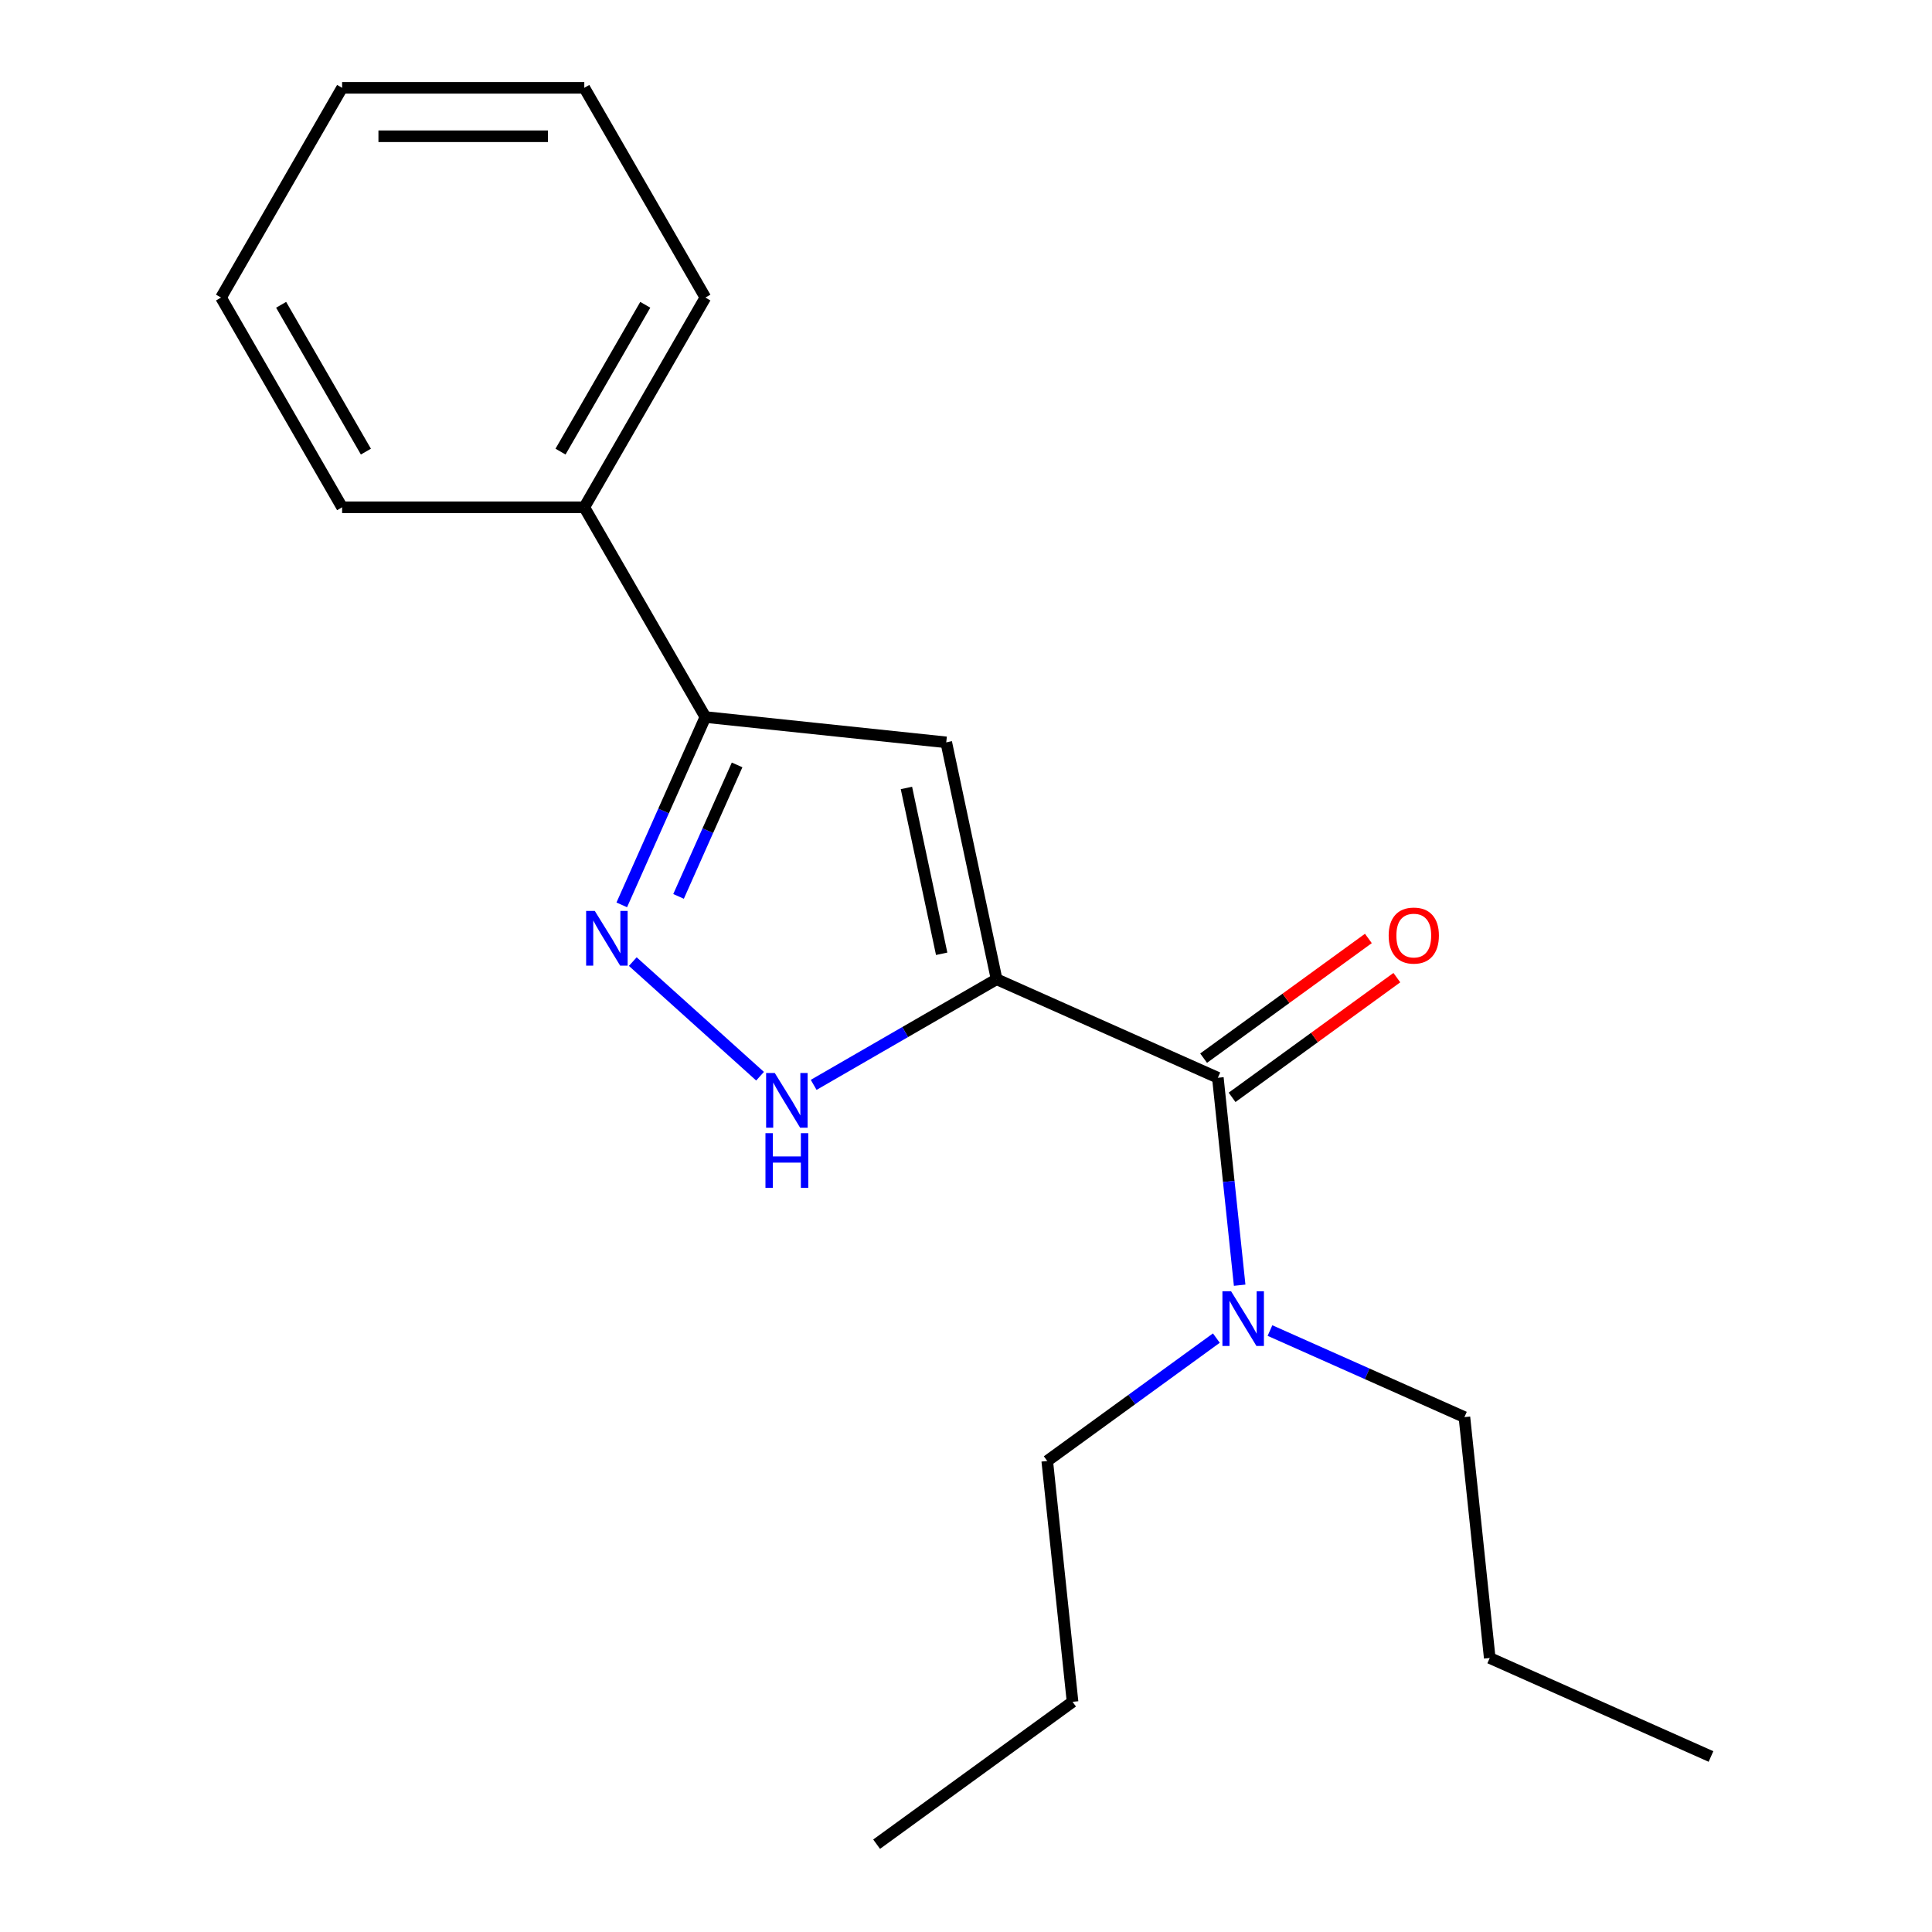 <?xml version='1.0' encoding='iso-8859-1'?>
<svg version='1.1' baseProfile='full'
              xmlns='http://www.w3.org/2000/svg'
                      xmlns:rdkit='http://www.rdkit.org/xml'
                      xmlns:xlink='http://www.w3.org/1999/xlink'
                  xml:space='preserve'
width='1000px' height='1000px' viewBox='0 0 1000 1000'>
<!-- END OF HEADER -->
<rect style='opacity:1.0;fill:#FFFFFF;stroke:none' width='1000' height='1000' x='0' y='0'> </rect>
<path class='bond-0' d='M 515.841,506.857 L 489.778,384.241' style='fill:none;fill-rule:evenodd;stroke:#000000;stroke-width:6px;stroke-linecap:butt;stroke-linejoin:miter;stroke-opacity:1' />
<path class='bond-0' d='M 487.409,493.677 L 469.165,407.846' style='fill:none;fill-rule:evenodd;stroke:#000000;stroke-width:6px;stroke-linecap:butt;stroke-linejoin:miter;stroke-opacity:1' />
<path class='bond-1' d='M 515.841,506.857 L 468.498,534.191' style='fill:none;fill-rule:evenodd;stroke:#000000;stroke-width:6px;stroke-linecap:butt;stroke-linejoin:miter;stroke-opacity:1' />
<path class='bond-1' d='M 468.498,534.191 L 421.154,561.525' style='fill:none;fill-rule:evenodd;stroke:#0000FF;stroke-width:6px;stroke-linecap:butt;stroke-linejoin:miter;stroke-opacity:1' />
<path class='bond-3' d='M 515.841,506.857 L 630.359,557.844' style='fill:none;fill-rule:evenodd;stroke:#000000;stroke-width:6px;stroke-linecap:butt;stroke-linejoin:miter;stroke-opacity:1' />
<path class='bond-4' d='M 489.778,384.241 L 365.11,371.138' style='fill:none;fill-rule:evenodd;stroke:#000000;stroke-width:6px;stroke-linecap:butt;stroke-linejoin:miter;stroke-opacity:1' />
<path class='bond-2' d='M 393.406,557.043 L 327.53,497.727' style='fill:none;fill-rule:evenodd;stroke:#0000FF;stroke-width:6px;stroke-linecap:butt;stroke-linejoin:miter;stroke-opacity:1' />
<path class='bond-19' d='M 321.823,468.362 L 343.466,419.75' style='fill:none;fill-rule:evenodd;stroke:#0000FF;stroke-width:6px;stroke-linecap:butt;stroke-linejoin:miter;stroke-opacity:1' />
<path class='bond-19' d='M 343.466,419.75 L 365.11,371.138' style='fill:none;fill-rule:evenodd;stroke:#000000;stroke-width:6px;stroke-linecap:butt;stroke-linejoin:miter;stroke-opacity:1' />
<path class='bond-19' d='M 351.219,463.975 L 366.37,429.947' style='fill:none;fill-rule:evenodd;stroke:#0000FF;stroke-width:6px;stroke-linecap:butt;stroke-linejoin:miter;stroke-opacity:1' />
<path class='bond-19' d='M 366.37,429.947 L 381.52,395.919' style='fill:none;fill-rule:evenodd;stroke:#000000;stroke-width:6px;stroke-linecap:butt;stroke-linejoin:miter;stroke-opacity:1' />
<path class='bond-5' d='M 630.359,557.844 L 636.002,611.531' style='fill:none;fill-rule:evenodd;stroke:#000000;stroke-width:6px;stroke-linecap:butt;stroke-linejoin:miter;stroke-opacity:1' />
<path class='bond-5' d='M 636.002,611.531 L 641.645,665.219' style='fill:none;fill-rule:evenodd;stroke:#0000FF;stroke-width:6px;stroke-linecap:butt;stroke-linejoin:miter;stroke-opacity:1' />
<path class='bond-6' d='M 637.727,567.985 L 680.368,537.005' style='fill:none;fill-rule:evenodd;stroke:#000000;stroke-width:6px;stroke-linecap:butt;stroke-linejoin:miter;stroke-opacity:1' />
<path class='bond-6' d='M 680.368,537.005 L 723.008,506.025' style='fill:none;fill-rule:evenodd;stroke:#FF0000;stroke-width:6px;stroke-linecap:butt;stroke-linejoin:miter;stroke-opacity:1' />
<path class='bond-6' d='M 622.991,547.702 L 665.631,516.722' style='fill:none;fill-rule:evenodd;stroke:#000000;stroke-width:6px;stroke-linecap:butt;stroke-linejoin:miter;stroke-opacity:1' />
<path class='bond-6' d='M 665.631,516.722 L 708.272,485.742' style='fill:none;fill-rule:evenodd;stroke:#FF0000;stroke-width:6px;stroke-linecap:butt;stroke-linejoin:miter;stroke-opacity:1' />
<path class='bond-7' d='M 365.11,371.138 L 302.432,262.577' style='fill:none;fill-rule:evenodd;stroke:#000000;stroke-width:6px;stroke-linecap:butt;stroke-linejoin:miter;stroke-opacity:1' />
<path class='bond-8' d='M 657.336,688.69 L 707.658,711.094' style='fill:none;fill-rule:evenodd;stroke:#0000FF;stroke-width:6px;stroke-linecap:butt;stroke-linejoin:miter;stroke-opacity:1' />
<path class='bond-8' d='M 707.658,711.094 L 757.98,733.499' style='fill:none;fill-rule:evenodd;stroke:#000000;stroke-width:6px;stroke-linecap:butt;stroke-linejoin:miter;stroke-opacity:1' />
<path class='bond-9' d='M 629.588,692.592 L 585.818,724.394' style='fill:none;fill-rule:evenodd;stroke:#0000FF;stroke-width:6px;stroke-linecap:butt;stroke-linejoin:miter;stroke-opacity:1' />
<path class='bond-9' d='M 585.818,724.394 L 542.048,756.195' style='fill:none;fill-rule:evenodd;stroke:#000000;stroke-width:6px;stroke-linecap:butt;stroke-linejoin:miter;stroke-opacity:1' />
<path class='bond-10' d='M 302.432,262.577 L 365.11,154.016' style='fill:none;fill-rule:evenodd;stroke:#000000;stroke-width:6px;stroke-linecap:butt;stroke-linejoin:miter;stroke-opacity:1' />
<path class='bond-10' d='M 290.121,233.757 L 333.996,157.764' style='fill:none;fill-rule:evenodd;stroke:#000000;stroke-width:6px;stroke-linecap:butt;stroke-linejoin:miter;stroke-opacity:1' />
<path class='bond-11' d='M 302.432,262.577 L 177.076,262.577' style='fill:none;fill-rule:evenodd;stroke:#000000;stroke-width:6px;stroke-linecap:butt;stroke-linejoin:miter;stroke-opacity:1' />
<path class='bond-12' d='M 757.98,733.499 L 771.083,858.168' style='fill:none;fill-rule:evenodd;stroke:#000000;stroke-width:6px;stroke-linecap:butt;stroke-linejoin:miter;stroke-opacity:1' />
<path class='bond-13' d='M 542.048,756.195 L 555.151,880.863' style='fill:none;fill-rule:evenodd;stroke:#000000;stroke-width:6px;stroke-linecap:butt;stroke-linejoin:miter;stroke-opacity:1' />
<path class='bond-16' d='M 365.11,154.016 L 302.432,45.455' style='fill:none;fill-rule:evenodd;stroke:#000000;stroke-width:6px;stroke-linecap:butt;stroke-linejoin:miter;stroke-opacity:1' />
<path class='bond-17' d='M 177.076,262.577 L 114.399,154.016' style='fill:none;fill-rule:evenodd;stroke:#000000;stroke-width:6px;stroke-linecap:butt;stroke-linejoin:miter;stroke-opacity:1' />
<path class='bond-17' d='M 189.387,233.757 L 145.512,157.764' style='fill:none;fill-rule:evenodd;stroke:#000000;stroke-width:6px;stroke-linecap:butt;stroke-linejoin:miter;stroke-opacity:1' />
<path class='bond-14' d='M 771.083,858.168 L 885.601,909.155' style='fill:none;fill-rule:evenodd;stroke:#000000;stroke-width:6px;stroke-linecap:butt;stroke-linejoin:miter;stroke-opacity:1' />
<path class='bond-15' d='M 555.151,880.863 L 453.736,954.545' style='fill:none;fill-rule:evenodd;stroke:#000000;stroke-width:6px;stroke-linecap:butt;stroke-linejoin:miter;stroke-opacity:1' />
<path class='bond-20' d='M 302.432,45.455 L 177.076,45.455' style='fill:none;fill-rule:evenodd;stroke:#000000;stroke-width:6px;stroke-linecap:butt;stroke-linejoin:miter;stroke-opacity:1' />
<path class='bond-20' d='M 283.628,70.526 L 195.88,70.526' style='fill:none;fill-rule:evenodd;stroke:#000000;stroke-width:6px;stroke-linecap:butt;stroke-linejoin:miter;stroke-opacity:1' />
<path class='bond-18' d='M 114.399,154.016 L 177.076,45.455' style='fill:none;fill-rule:evenodd;stroke:#000000;stroke-width:6px;stroke-linecap:butt;stroke-linejoin:miter;stroke-opacity:1' />
<path  class='atom-2' d='M 401.02 555.375
L 410.3 570.375
Q 411.22 571.855, 412.7 574.535
Q 414.18 577.215, 414.26 577.375
L 414.26 555.375
L 418.02 555.375
L 418.02 583.695
L 414.14 583.695
L 404.18 567.295
Q 403.02 565.375, 401.78 563.175
Q 400.58 560.975, 400.22 560.295
L 400.22 583.695
L 396.54 583.695
L 396.54 555.375
L 401.02 555.375
' fill='#0000FF'/>
<path  class='atom-2' d='M 396.2 586.527
L 400.04 586.527
L 400.04 598.567
L 414.52 598.567
L 414.52 586.527
L 418.36 586.527
L 418.36 614.847
L 414.52 614.847
L 414.52 601.767
L 400.04 601.767
L 400.04 614.847
L 396.2 614.847
L 396.2 586.527
' fill='#0000FF'/>
<path  class='atom-3' d='M 307.863 471.496
L 317.143 486.496
Q 318.063 487.976, 319.543 490.656
Q 321.023 493.336, 321.103 493.496
L 321.103 471.496
L 324.863 471.496
L 324.863 499.816
L 320.983 499.816
L 311.023 483.416
Q 309.863 481.496, 308.623 479.296
Q 307.423 477.096, 307.063 476.416
L 307.063 499.816
L 303.383 499.816
L 303.383 471.496
L 307.863 471.496
' fill='#0000FF'/>
<path  class='atom-6' d='M 637.202 668.352
L 646.482 683.352
Q 647.402 684.832, 648.882 687.512
Q 650.362 690.192, 650.442 690.352
L 650.442 668.352
L 654.202 668.352
L 654.202 696.672
L 650.322 696.672
L 640.362 680.272
Q 639.202 678.352, 637.962 676.152
Q 636.762 673.952, 636.402 673.272
L 636.402 696.672
L 632.722 696.672
L 632.722 668.352
L 637.202 668.352
' fill='#0000FF'/>
<path  class='atom-7' d='M 718.774 484.242
Q 718.774 477.442, 722.134 473.642
Q 725.494 469.842, 731.774 469.842
Q 738.054 469.842, 741.414 473.642
Q 744.774 477.442, 744.774 484.242
Q 744.774 491.122, 741.374 495.042
Q 737.974 498.922, 731.774 498.922
Q 725.534 498.922, 722.134 495.042
Q 718.774 491.162, 718.774 484.242
M 731.774 495.722
Q 736.094 495.722, 738.414 492.842
Q 740.774 489.922, 740.774 484.242
Q 740.774 478.682, 738.414 475.882
Q 736.094 473.042, 731.774 473.042
Q 727.454 473.042, 725.094 475.842
Q 722.774 478.642, 722.774 484.242
Q 722.774 489.962, 725.094 492.842
Q 727.454 495.722, 731.774 495.722
' fill='#FF0000'/>
</svg>
